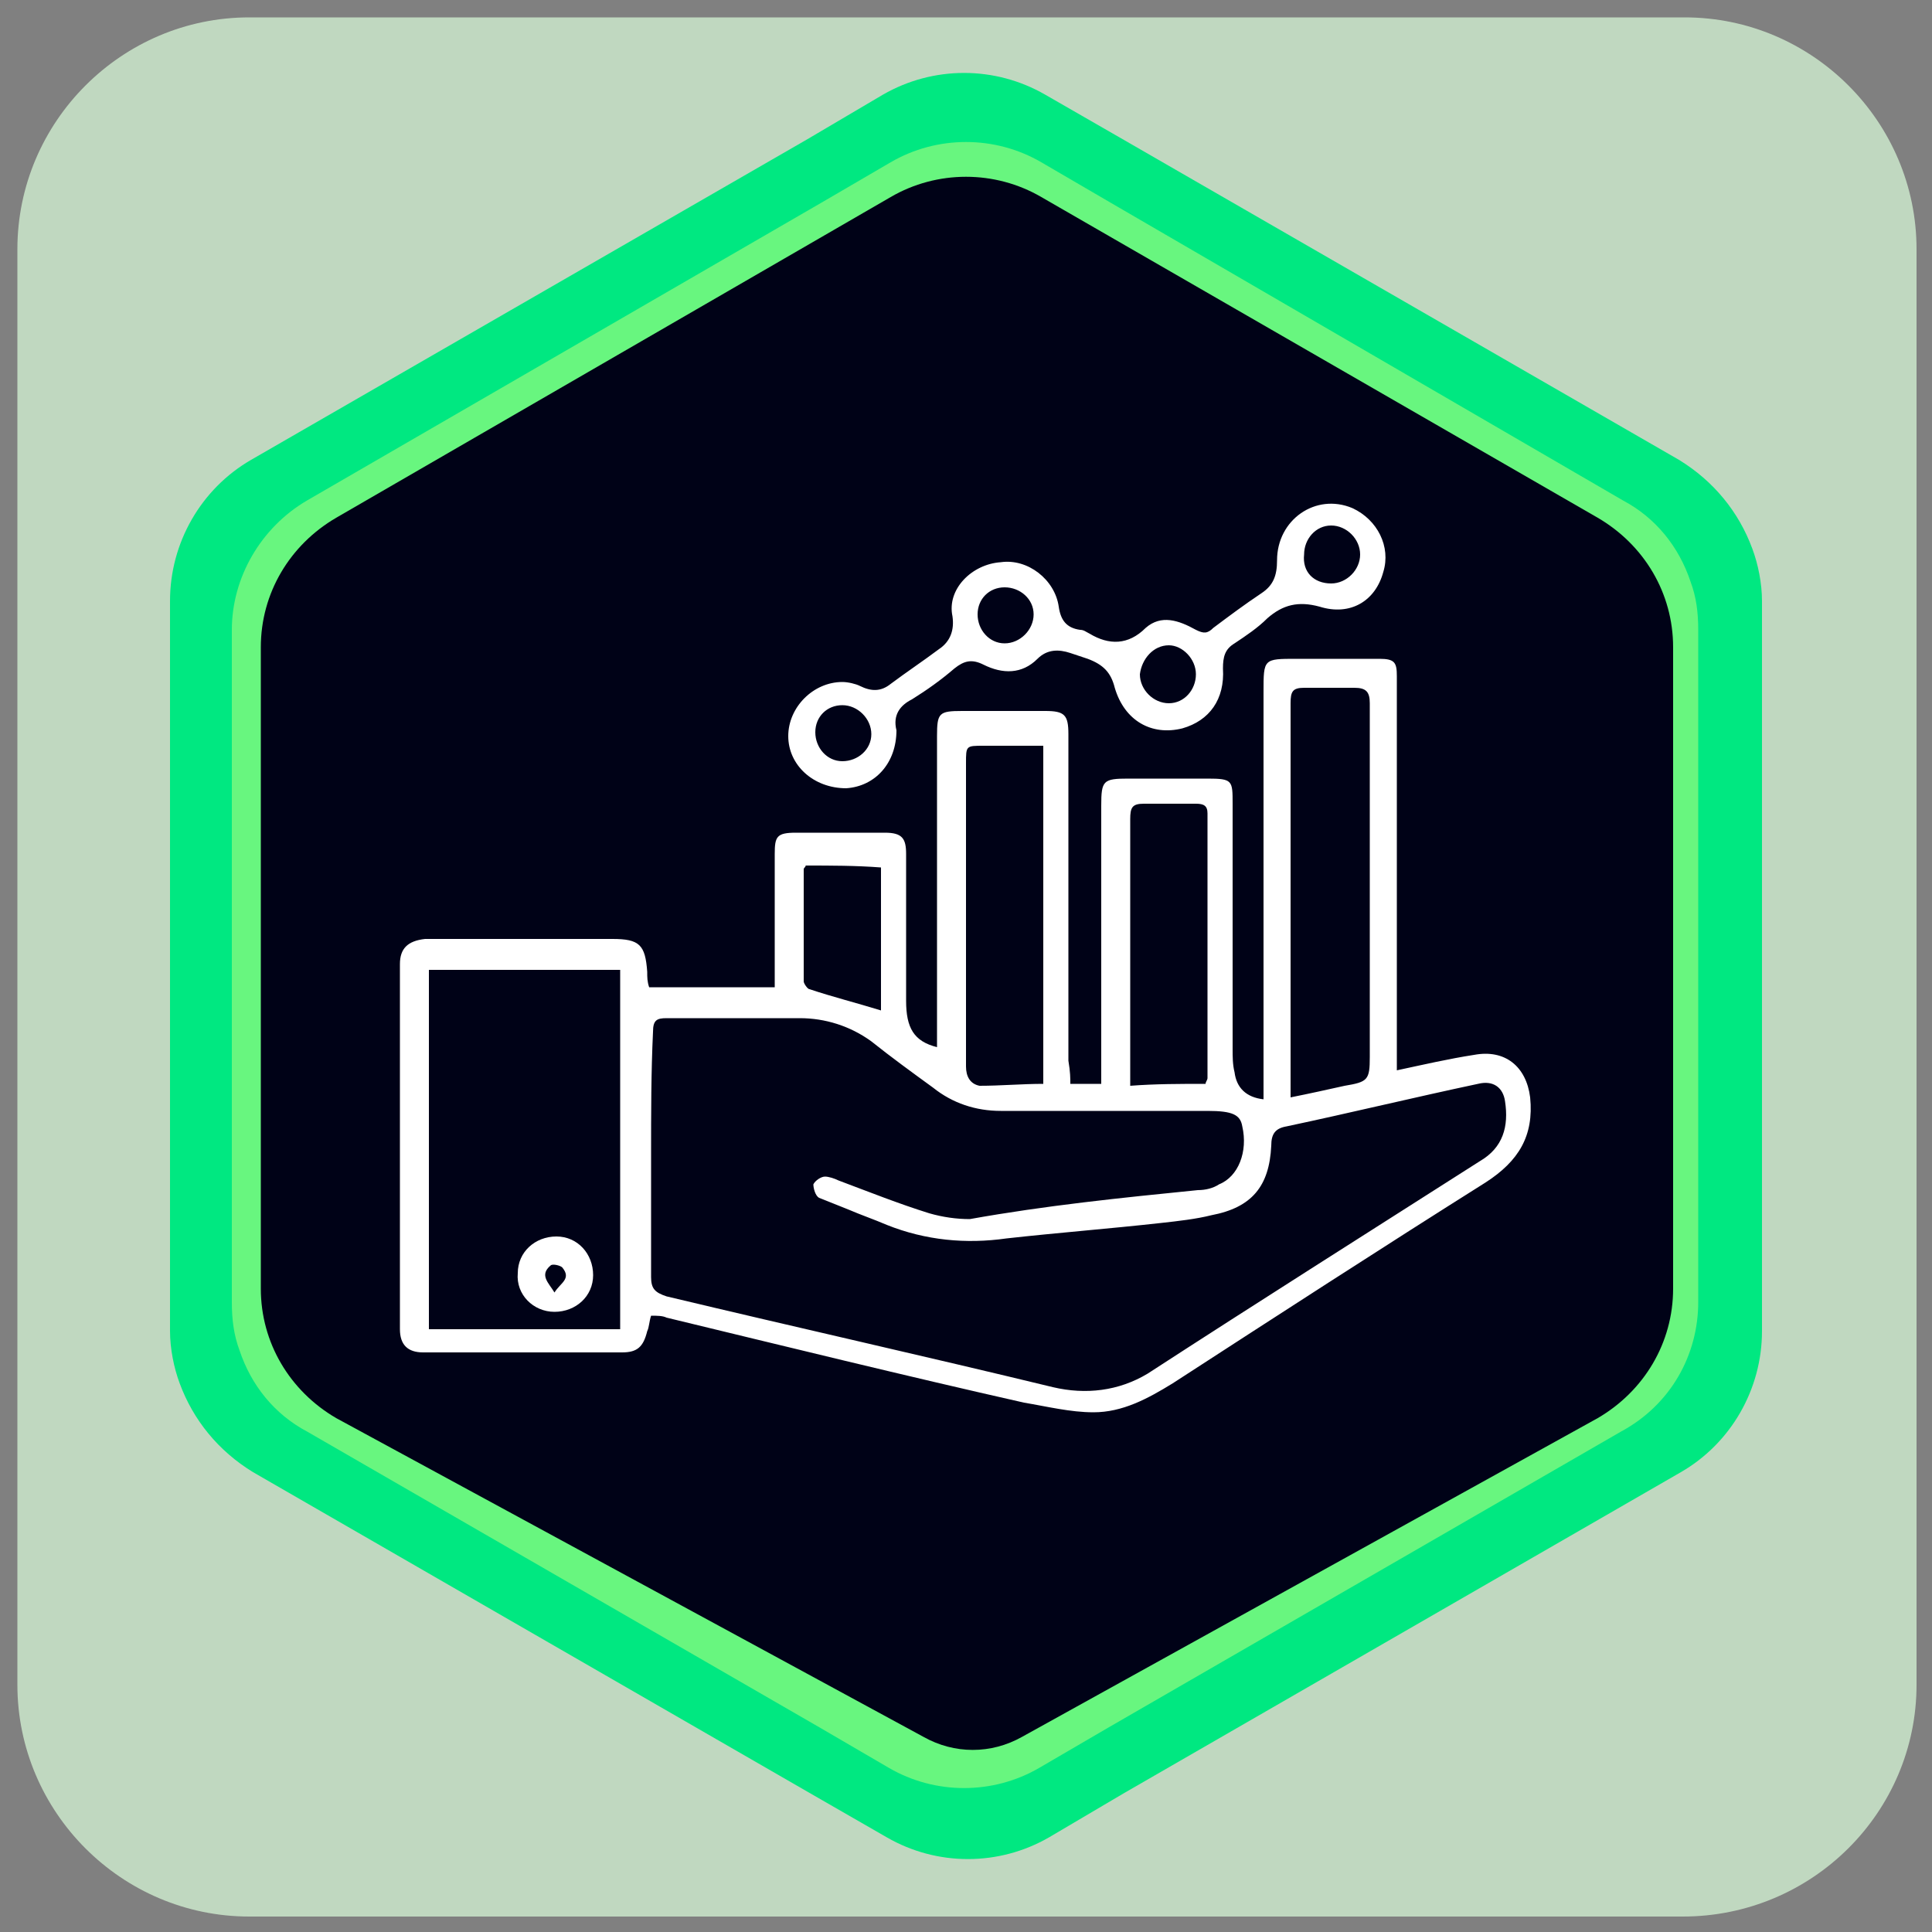 <svg xmlns="http://www.w3.org/2000/svg" xmlns:xlink="http://www.w3.org/1999/xlink" id="Capa_1" x="0px" y="0px" viewBox="0 0 100 100" style="enable-background:new 0 0 100 100;" xml:space="preserve"><rect x="0" y="0" width="100" height="100" fill="#808080" stroke="none"/><style type="text/css">	.st0{fill:#C0D8C0;}	.st1{fill:url(#SVGID_1_);}	.st2{opacity:0.6;fill:#ADFF7D;}	.st3{fill:#000217;}	.st4{fill:#FFFFFF;}</style><g>	<g>		<path class="st0" d="M87.1,99.2H12.9c-6.6,0-12-5.4-12-12V12.9c0-6.6,5.4-12,12-12h74.3c6.6,0,12,5.4,12,12v74.3   C99.2,93.8,93.8,99.2,87.1,99.2z"></path>		<linearGradient id="SVGID_1_" gradientUnits="userSpaceOnUse" x1="8.801" y1="50" x2="91.199" y2="50">			<stop offset="0" style="stop-color:#00E881"></stop>			<stop offset="1" style="stop-color:#00E881"></stop>		</linearGradient>		<path class="st1" d="M91.2,68.9l0-0.3l0-37.5c0-0.9-0.2-1.9-0.5-2.7c-0.7-1.9-2-3.5-3.8-4.6L58.1,7.2h0l-4-2.3   c-2.6-1.5-5.8-1.5-8.4,0l-3.9,2.3h0L13,23.8c-2.6,1.5-4.2,4.3-4.2,7.3v0c0,0,0,0,0,0l0,0.3l0,37.5c0,0.9,0.2,1.9,0.5,2.7   c0.7,1.9,2,3.5,3.8,4.6l28.8,16.6h0l4,2.3c2.6,1.5,5.8,1.5,8.4,0l3.9-2.3h0L87,76.2C89.6,74.7,91.2,71.9,91.2,68.9L91.2,68.9   C91.2,68.9,91.2,68.9,91.2,68.9z"></path>		<path class="st2" d="M87.9,67.4l0-0.3l0-34.5c0-0.9-0.1-1.7-0.4-2.5c-0.6-1.8-1.8-3.3-3.5-4.2L57.5,10.5h0l-3.6-2.1   c-2.4-1.4-5.4-1.4-7.8,0l-3.6,2.1h0L15.9,25.9c-2.4,1.4-3.9,4-3.9,6.7v0c0,0,0,0,0,0l0,0.3l0,34.5c0,0.9,0.1,1.7,0.4,2.5   c0.6,1.8,1.8,3.3,3.5,4.2l26.5,15.3h0l3.6,2.1c2.4,1.4,5.4,1.4,7.8,0l3.6-2.1h0l26.5-15.3C86.5,72.7,87.9,70.1,87.9,67.4   L87.9,67.4C87.9,67.4,87.9,67.4,87.9,67.4z"></path>		<g>			<path class="st3" d="M13.5,33.5c0-2.8,1.5-5.3,3.9-6.7l28.7-16.6c2.4-1.4,5.4-1.4,7.8,0l28.8,16.6c2.4,1.4,3.9,3.9,3.9,6.7    l0,33.2c0,2.8-1.5,5.3-3.9,6.7L52.9,89.9c-1.6,0.9-3.5,0.9-5.1,0L17.4,73.4c-2.4-1.4-3.9-3.9-3.9-6.7L13.5,33.5z"></path>		</g>	</g>	<g id="pFDTZD_00000029745694009924841680000003027573665152853652_">		<g>			<path class="st4" d="M55.4,56.1c0.6,0,1,0,1.6,0c0-0.3,0-0.5,0-0.8c0-4.5,0-9.1,0-13.6c0-1.3,0.1-1.4,1.4-1.4c1.4,0,2.7,0,4.1,0    c1.3,0,1.3,0.1,1.3,1.3c0,4.2,0,8.5,0,12.7c0,0.4,0,0.8,0.1,1.2c0.1,0.8,0.6,1.3,1.5,1.4c0-0.3,0-0.5,0-0.8c0-6.8,0-13.5,0-20.3    c0-1.7,0-1.7,1.7-1.7c1.4,0,2.8,0,4.3,0c0.8,0,0.9,0.2,0.9,0.9c0,0.3,0,0.6,0,0.9c0,6.2,0,12.4,0,18.6c0,0.3,0,0.6,0,0.9    c1.4-0.3,2.7-0.6,4-0.8c1.6-0.3,2.7,0.6,2.9,2.2c0.2,2-0.6,3.3-2.3,4.4c-5.4,3.4-10.8,6.9-16.2,10.4c-1.3,0.8-2.6,1.5-4.1,1.5    c-1.2,0-2.4-0.3-3.6-0.5c-6.2-1.4-12.3-2.9-18.5-4.4c-0.2-0.1-0.5-0.1-0.8-0.1c-0.1,0.3-0.1,0.6-0.2,0.8    c-0.2,0.8-0.5,1.1-1.3,1.1c-3.4,0-6.9,0-10.3,0c-0.8,0-1.2-0.4-1.2-1.2c0-6.3,0-12.6,0-18.9c0-0.8,0.4-1.2,1.3-1.3    c1.1,0,2.3,0,3.4,0c2.1,0,4.2,0,6.3,0c1.4,0,1.7,0.3,1.8,1.7c0,0.3,0,0.5,0.1,0.8c2.2,0,4.3,0,6.5,0c0-0.2,0-0.5,0-0.8    c0-2,0-4.1,0-6.1c0-0.9,0.1-1.1,1.1-1.1c1.5,0,3.1,0,4.6,0c0.9,0,1.1,0.3,1.1,1.1c0,2.5,0,5.1,0,7.6c0,1.4,0.4,2.1,1.6,2.4    c0-0.3,0-0.5,0-0.8c0-5.1,0-10.2,0-15.3c0-1.2,0.1-1.3,1.3-1.3c1.4,0,2.9,0,4.3,0c1,0,1.2,0.2,1.2,1.2c0,5.6,0,11.2,0,16.9    C55.4,55.5,55.4,55.8,55.4,56.1z M33.7,59.8c0,2.1,0,4.2,0,6.3c0,0.6,0.2,0.8,0.8,1c6.7,1.6,13.4,3.1,20,4.7    c1.7,0.4,3.4,0.2,4.9-0.7c5.7-3.7,11.4-7.3,17.2-11c1.2-0.7,1.5-1.8,1.3-3.1c-0.1-0.7-0.6-1.1-1.4-0.9c-3.3,0.7-6.6,1.5-9.9,2.2    c-0.6,0.1-0.8,0.4-0.8,1c-0.1,2.1-1,3.2-3.1,3.6c-0.8,0.2-1.7,0.3-2.6,0.4c-2.7,0.3-5.3,0.5-8,0.8c-2.1,0.3-4.2,0.1-6.2-0.7    c-0.7-0.3-1.3-0.5-2-0.8c-0.5-0.2-1-0.4-1.5-0.6c-0.2-0.1-0.3-0.5-0.3-0.7c0.1-0.2,0.4-0.4,0.6-0.4c0.2,0,0.5,0.1,0.7,0.2    c1.6,0.6,3.1,1.2,4.7,1.7c0.7,0.2,1.4,0.3,2.1,0.3C54.1,62.4,58,62,62,61.6c0.4,0,0.8-0.1,1.1-0.3c1-0.4,1.5-1.7,1.2-3    c-0.1-0.6-0.5-0.8-1.8-0.8c-3.6,0-7.2,0-10.7,0c-1.3,0-2.5-0.4-3.5-1.2c-1.1-0.8-2.2-1.6-3.2-2.4c-1.1-0.8-2.4-1.2-3.7-1.2    c-2.3,0-4.6,0-6.9,0c-0.5,0-0.7,0.1-0.7,0.7C33.7,55.5,33.7,57.6,33.7,59.8z M22.2,50.2c0,6.3,0,12.4,0,18.6c3.3,0,6.6,0,9.9,0    c0-6.2,0-12.4,0-18.6C28.8,50.2,25.5,50.2,22.2,50.2z M66.8,56.8c1-0.2,1.9-0.4,2.8-0.6c1.2-0.2,1.3-0.3,1.3-1.5    c0-3.8,0-7.6,0-11.4c0-2.3,0-4.6,0-6.9c0-0.6-0.2-0.8-0.8-0.8c-0.9,0-1.7,0-2.6,0c-0.6,0-0.7,0.2-0.7,0.8c0,6.6,0,13.2,0,19.8    C66.8,56.3,66.8,56.5,66.8,56.8z M54,56.1c0-5.8,0-11.6,0-17.5c-1.1,0-2.1,0-3.1,0c-0.9,0-0.9,0-0.9,0.9c0,3.7,0,7.4,0,11.1    c0,1.5,0,3,0,4.6c0,0.5,0.2,0.9,0.7,1C51.8,56.2,52.9,56.1,54,56.1z M62.4,56.1c0-0.1,0.1-0.2,0.1-0.3c0-4.6,0-9.1,0-13.7    c0-0.4-0.2-0.5-0.6-0.5c-0.9,0-1.8,0-2.7,0c-0.6,0-0.7,0.2-0.7,0.8c0,4.4,0,8.7,0,13.1c0,0.2,0,0.4,0,0.7    C59.8,56.1,61.1,56.1,62.4,56.1z M41.7,44.8c0,0.1-0.1,0.1-0.1,0.2c0,1.9,0,3.9,0,5.8c0,0.1,0.2,0.4,0.3,0.4    c1.2,0.4,2.4,0.7,3.7,1.1c0-2.5,0-5,0-7.4C44.3,44.8,43,44.8,41.7,44.8z"></path>			<path class="st4" d="M46.4,37.8c0,1.7-1.1,2.9-2.6,3c-1.7,0-3-1.2-3-2.7c0-1.5,1.3-2.8,2.8-2.8c0.3,0,0.7,0.1,0.9,0.2    c0.6,0.3,1.1,0.3,1.6-0.1c0.8-0.6,1.7-1.2,2.5-1.8c0.6-0.4,0.8-1,0.7-1.7c-0.3-1.4,1-2.7,2.5-2.8c1.4-0.2,2.8,0.9,3,2.3    c0.1,0.7,0.4,1.1,1.1,1.2c0.2,0,0.3,0.1,0.5,0.2c1,0.6,2,0.6,2.9-0.3c0.8-0.7,1.7-0.4,2.6,0.1c0.4,0.2,0.6,0.2,0.9-0.1    c0.8-0.6,1.6-1.2,2.5-1.8c0.6-0.4,0.8-0.9,0.8-1.7c0-2.1,2-3.5,3.9-2.7c1.3,0.6,2,2,1.6,3.3c-0.4,1.5-1.7,2.3-3.3,1.8    c-1.1-0.3-1.9-0.1-2.7,0.6c-0.5,0.5-1.1,0.9-1.7,1.3c-0.5,0.3-0.6,0.7-0.6,1.3c0.1,1.6-0.7,2.7-2.1,3.1c-1.6,0.4-3-0.4-3.5-2.1    c-0.2-0.8-0.6-1.2-1.4-1.5c-0.3-0.1-0.6-0.2-0.9-0.3c-0.6-0.2-1.2-0.2-1.7,0.3c-0.8,0.8-1.8,0.8-2.8,0.3c-0.6-0.3-1-0.2-1.5,0.2    c-0.7,0.6-1.4,1.1-2.2,1.6C46.6,36.5,46.2,37,46.4,37.8z M42.2,37.9c0,0.8,0.6,1.5,1.4,1.5c0.8,0,1.5-0.6,1.5-1.4    c0-0.8-0.7-1.5-1.5-1.5C42.8,36.5,42.2,37.1,42.2,37.9z M52,30.4c-0.8,0-1.4,0.6-1.4,1.4c0,0.8,0.6,1.5,1.4,1.5    c0.8,0,1.5-0.7,1.5-1.5C53.5,31,52.8,30.4,52,30.4z M61.9,34.9c0-0.8-0.7-1.5-1.4-1.5c-0.8,0-1.4,0.7-1.5,1.5    c0,0.8,0.7,1.5,1.5,1.5C61.3,36.4,61.9,35.7,61.9,34.9z M68.9,30.2c0.8,0,1.5-0.7,1.5-1.5c0-0.8-0.7-1.5-1.5-1.5    c-0.8,0-1.4,0.7-1.4,1.5C67.4,29.6,68,30.2,68.9,30.2z"></path>			<path class="st4" d="M28.7,67.9c-1.1,0-2-0.9-1.9-2c0-1.1,0.9-1.9,2-1.9c1.1,0,1.9,0.9,1.9,2C30.7,67.1,29.8,67.9,28.7,67.9z     M28.7,66.9c0.3-0.5,0.9-0.7,0.4-1.3c-0.1-0.1-0.5-0.2-0.6-0.1C27.9,66,28.4,66.4,28.7,66.9z"></path>		</g>	</g></g></svg>
